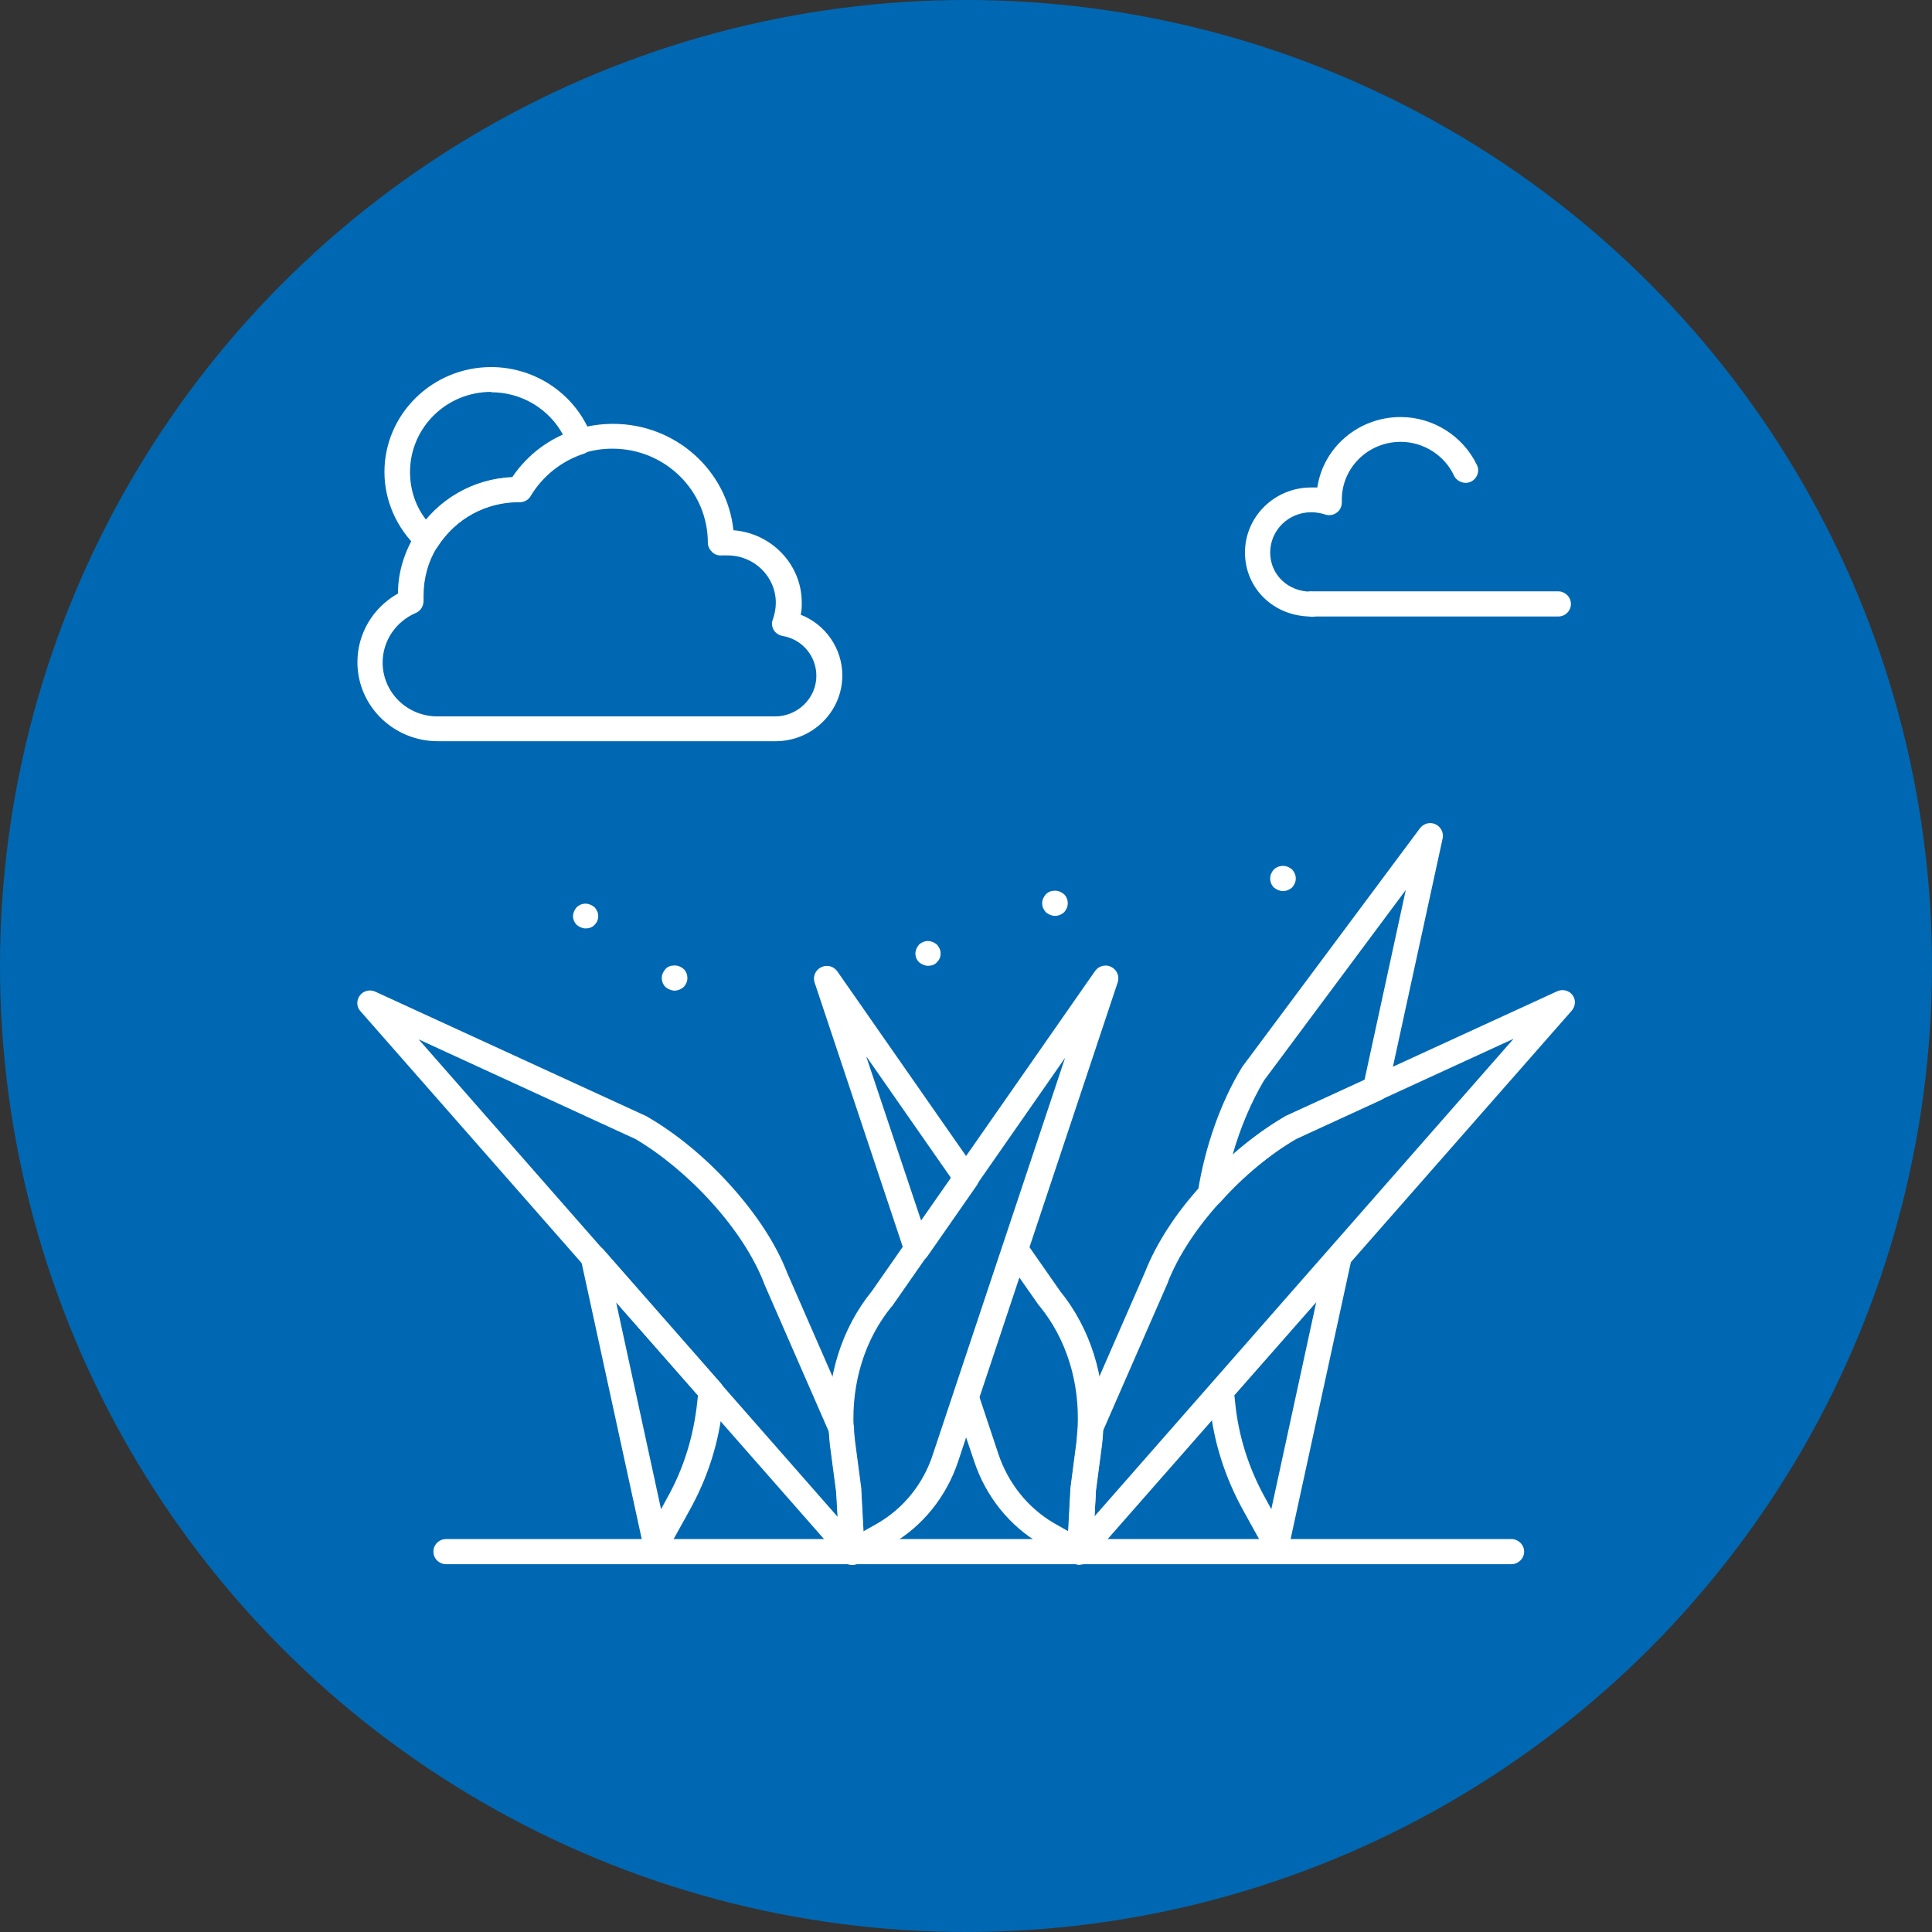 <svg width="100" height="100" viewBox="0 0 100 100" fill="none" xmlns="http://www.w3.org/2000/svg">
<rect x="0" y="0" width="100" height="100" fill="#333333" stroke="none"/>
<g clip-path="url(#clip0_4925_1359)">
<circle cx="50" cy="50" r="50" fill="#0068B3"/>
<g clip-path="url(#clip1_4925_1359)">
<path d="M62.663 62.435C62.568 62.435 62.474 62.417 62.379 62.38C62.114 62.249 61.963 61.97 62.001 61.691C62.36 59.385 63.192 57.022 64.289 55.236C64.289 55.236 64.308 55.199 64.327 55.181L73.5 42.866C73.689 42.624 74.011 42.531 74.294 42.661C74.578 42.792 74.73 43.089 74.673 43.387L71.817 56.501C71.779 56.706 71.647 56.873 71.457 56.948L67.088 58.957C65.746 59.738 64.346 60.891 63.155 62.231C63.022 62.38 62.852 62.454 62.663 62.454V62.435ZM65.424 55.925C64.762 57.041 64.195 58.38 63.798 59.775C64.668 59.013 65.576 58.343 66.464 57.822C66.464 57.822 66.502 57.803 66.521 57.785L70.625 55.906L72.763 46.066L65.424 55.925Z" fill="white"/>
<path d="M66.066 80.59C65.839 80.59 65.612 80.46 65.499 80.256L64.345 78.172C63.4 76.461 62.813 74.619 62.624 72.703L62.567 72.089C62.567 71.922 62.605 71.736 62.719 71.606L68.809 64.667C68.998 64.444 69.338 64.388 69.603 64.518C69.868 64.649 70.019 64.946 69.944 65.225L66.709 80.088C66.653 80.349 66.426 80.553 66.161 80.59C66.123 80.59 66.104 80.59 66.066 80.59ZM63.891 72.22L63.929 72.573C64.099 74.322 64.629 75.996 65.499 77.558L65.802 78.116L68.128 67.402L63.891 72.22Z" fill="white"/>
<path d="M55.911 80.963C55.911 80.963 55.759 80.963 55.684 80.926C55.438 80.833 55.268 80.591 55.268 80.312V79.921L55.419 77.094C55.419 77.094 55.419 77.056 55.419 77.038L55.74 74.582C55.759 74.378 55.778 74.136 55.797 73.876C55.797 73.801 55.797 73.727 55.854 73.652L59.258 65.858C59.845 64.37 60.847 62.807 62.19 61.338C63.495 59.906 65.008 58.659 66.483 57.803C66.483 57.803 66.521 57.785 66.54 57.766L80.592 51.311C80.876 51.181 81.198 51.256 81.387 51.498C81.576 51.739 81.557 52.074 81.349 52.316L56.402 80.721C56.27 80.87 56.1 80.944 55.911 80.944V80.963ZM56.724 77.205L56.648 78.489L78.342 53.767L67.088 58.938C65.746 59.719 64.346 60.873 63.154 62.212C61.906 63.589 60.979 65.021 60.45 66.36C60.45 66.36 60.45 66.36 60.45 66.379L57.083 74.08C57.083 74.322 57.045 74.564 57.026 74.768L56.705 77.205H56.724Z" fill="white"/>
<path d="M33.952 80.59C33.952 80.59 33.876 80.59 33.857 80.59C33.592 80.553 33.365 80.349 33.309 80.088L30.074 65.225C30.018 64.928 30.15 64.649 30.434 64.518C30.699 64.388 31.02 64.444 31.228 64.667L37.318 71.606C37.432 71.736 37.488 71.922 37.469 72.089L37.413 72.703C37.224 74.638 36.637 76.479 35.692 78.172L34.538 80.256C34.425 80.46 34.197 80.59 33.971 80.59H33.952ZM31.89 67.402L34.216 78.116L34.519 77.558C35.389 76.014 35.9 74.34 36.089 72.573L36.127 72.22L31.89 67.402Z" fill="white"/>
<path d="M44.09 80.963C43.901 80.963 43.712 80.888 43.598 80.74L18.652 52.334C18.444 52.111 18.444 51.758 18.633 51.516C18.822 51.274 19.162 51.2 19.427 51.33L33.48 57.785C33.48 57.785 33.517 57.803 33.536 57.822C35.012 58.678 36.525 59.924 37.811 61.356C39.154 62.845 40.175 64.407 40.742 65.877L44.147 73.671C44.147 73.671 44.203 73.82 44.203 73.894C44.203 74.173 44.241 74.396 44.26 74.62L44.582 77.056C44.582 77.056 44.582 77.094 44.582 77.112L44.733 79.94V80.33C44.733 80.609 44.563 80.833 44.298 80.944C44.222 80.963 44.147 80.981 44.071 80.981L44.09 80.963ZM21.659 53.785L43.352 78.507L43.277 77.224L42.955 74.787C42.936 74.564 42.917 74.341 42.898 74.099L39.532 66.397C39.532 66.397 39.532 66.397 39.532 66.379C39.002 65.04 38.075 63.607 36.827 62.231C35.636 60.91 34.217 59.738 32.893 58.957L21.64 53.785H21.659Z" fill="white"/>
<path d="M55.891 81C55.778 81 55.664 80.963 55.551 80.907L53.868 79.921C52.26 78.991 51.031 77.466 50.425 75.643L49.366 72.499C49.328 72.369 49.328 72.22 49.366 72.09L51.919 64.445C51.995 64.203 52.203 64.035 52.449 63.998C52.695 63.961 52.941 64.073 53.092 64.277L54.87 66.826C56.44 68.76 57.234 71.29 57.102 73.95C57.102 74.248 57.064 74.508 57.045 74.75L56.724 77.187L56.553 80.368C56.553 80.591 56.402 80.796 56.213 80.907C56.118 80.963 56.005 80.982 55.91 80.982L55.891 81ZM50.69 72.295L51.674 75.252C52.184 76.778 53.206 78.043 54.53 78.824L55.286 79.252L55.4 77.113C55.4 77.113 55.4 77.075 55.4 77.057L55.721 74.601C55.74 74.397 55.759 74.155 55.778 73.894C55.891 71.532 55.191 69.3 53.811 67.607C53.811 67.607 53.811 67.588 53.773 67.57L52.733 66.082L50.671 72.295H50.69Z" fill="white"/>
<path d="M47.457 65.3C47.457 65.3 47.4 65.3 47.362 65.3C47.116 65.263 46.908 65.096 46.833 64.854L42.161 50.846C42.066 50.549 42.199 50.214 42.501 50.065C42.804 49.916 43.144 50.009 43.334 50.27L50.558 60.631C50.71 60.854 50.71 61.133 50.558 61.356L48.005 65.021C47.873 65.207 47.684 65.3 47.457 65.3ZM44.847 54.716L47.684 63.198L49.234 60.984L44.865 54.716H44.847Z" fill="white"/>
<path d="M44.108 81C43.995 81 43.9 80.981 43.806 80.926C43.598 80.814 43.465 80.609 43.465 80.386L43.295 77.205L42.974 74.769C42.936 74.508 42.917 74.266 42.898 73.95C42.766 71.29 43.56 68.76 45.13 66.826L56.686 50.251C56.875 49.991 57.234 49.898 57.518 50.047C57.802 50.195 57.953 50.512 57.858 50.828L49.593 75.643C48.988 77.466 47.759 78.991 46.151 79.921L44.468 80.907C44.373 80.963 44.241 81 44.127 81H44.108ZM55.154 54.716L46.189 67.588C46.189 67.588 46.189 67.607 46.151 67.625C44.77 69.318 44.071 71.55 44.184 73.913C44.184 74.192 44.222 74.415 44.241 74.638L44.562 77.075C44.562 77.075 44.562 77.112 44.562 77.131L44.676 79.27L45.432 78.842C46.775 78.061 47.797 76.796 48.288 75.271L55.135 54.734L55.154 54.716Z" fill="white"/>
<path d="M67.864 31.91C65.935 31.91 64.44 30.459 64.44 28.599C64.44 26.739 65.972 25.232 67.864 25.232C67.977 25.232 68.072 25.232 68.185 25.232C68.488 23.167 70.303 21.586 72.498 21.586C74.181 21.586 75.732 22.572 76.45 24.079C76.602 24.395 76.45 24.785 76.129 24.934C75.807 25.083 75.41 24.934 75.259 24.618C74.767 23.558 73.67 22.869 72.498 22.869C70.814 22.869 69.452 24.209 69.452 25.864C69.452 25.902 69.452 25.957 69.452 25.995C69.452 26.218 69.358 26.422 69.188 26.534C69.017 26.664 68.79 26.701 68.582 26.627C68.356 26.553 68.11 26.515 67.864 26.515C66.691 26.515 65.745 27.445 65.745 28.599C65.745 29.752 66.672 30.626 67.864 30.626C68.223 30.626 68.526 30.924 68.526 31.277C68.526 31.631 68.242 31.929 67.864 31.929V31.91Z" fill="white"/>
<path d="M80.649 31.91H67.883C67.523 31.91 67.221 31.612 67.221 31.259C67.221 30.905 67.504 30.607 67.883 30.607H80.649C81.008 30.607 81.311 30.905 81.311 31.259C81.311 31.612 81.027 31.91 80.649 31.91Z" fill="white"/>
<path d="M22.112 28.561C21.942 28.561 21.791 28.506 21.658 28.394C20.543 27.371 19.899 25.92 19.899 24.432C19.899 21.437 22.377 19 25.422 19C27.767 19 29.867 20.47 30.642 22.646C30.699 22.813 30.699 22.999 30.604 23.148C30.529 23.297 30.377 23.427 30.226 23.483C29.072 23.855 28.089 24.636 27.465 25.678C27.351 25.883 27.124 25.994 26.897 25.994H26.86C25.138 25.994 23.587 26.85 22.661 28.282C22.566 28.45 22.377 28.561 22.188 28.58C22.15 28.58 22.131 28.58 22.112 28.58V28.561ZM25.422 20.284C23.096 20.284 21.223 22.144 21.223 24.432C21.223 25.343 21.507 26.199 22.055 26.906C23.171 25.585 24.779 24.785 26.538 24.711C27.181 23.744 28.089 22.981 29.148 22.516C28.429 21.176 27.011 20.302 25.422 20.302V20.284Z" fill="white"/>
<path d="M40.137 38.365H22.661C20.372 38.365 18.5 36.542 18.5 34.273C18.5 32.784 19.313 31.445 20.599 30.72C20.599 29.603 20.94 28.524 21.545 27.576C22.642 25.846 24.477 24.785 26.519 24.692C27.295 23.539 28.448 22.665 29.81 22.237C30.434 22.032 31.077 21.939 31.739 21.939C34.973 21.939 37.64 24.358 37.962 27.446C39.929 27.594 41.498 29.213 41.498 31.185C41.498 31.408 41.498 31.612 41.442 31.817C42.728 32.319 43.598 33.566 43.598 34.961C43.598 36.84 42.047 38.365 40.137 38.365ZM26.86 25.976C25.139 25.976 23.588 26.832 22.661 28.264C22.169 29.027 21.923 29.92 21.923 30.831C21.923 30.924 21.923 30.999 21.923 31.092C21.923 31.352 21.791 31.612 21.526 31.724C20.486 32.17 19.805 33.175 19.805 34.291C19.805 35.835 21.072 37.081 22.642 37.081H40.118C41.291 37.081 42.255 36.133 42.255 34.979C42.255 33.956 41.517 33.082 40.496 32.915C40.307 32.877 40.137 32.766 40.042 32.598C39.948 32.431 39.929 32.226 40.004 32.059C40.099 31.78 40.156 31.501 40.156 31.203C40.156 29.845 39.04 28.748 37.659 28.748C37.565 28.748 37.47 28.748 37.375 28.748C37.186 28.766 36.997 28.71 36.865 28.58C36.732 28.45 36.638 28.283 36.638 28.097C36.638 25.399 34.425 23.223 31.701 23.223C31.172 23.223 30.68 23.297 30.169 23.465C29.016 23.837 28.032 24.618 27.408 25.66C27.295 25.864 27.068 25.976 26.841 25.976H26.784H26.86Z" fill="white"/>
<path d="M78.228 80.963H23.096C22.736 80.963 22.434 80.684 22.434 80.312C22.434 79.94 22.736 79.661 23.096 79.661H78.228C78.587 79.661 78.89 79.959 78.89 80.312C78.89 80.666 78.587 80.963 78.228 80.963Z" fill="white"/>
<path d="M66.407 46.121C66.237 46.121 66.067 46.047 65.934 45.935C65.821 45.824 65.745 45.656 65.745 45.47C65.745 45.284 65.821 45.136 65.934 45.005C66.048 44.894 66.218 44.819 66.407 44.819C66.596 44.819 66.748 44.894 66.88 45.005C66.993 45.136 67.069 45.284 67.069 45.47C67.069 45.656 66.993 45.805 66.88 45.935C66.748 46.047 66.596 46.121 66.407 46.121Z" fill="white"/>
<path d="M54.605 47.405C54.435 47.405 54.265 47.33 54.133 47.219C54.019 47.088 53.943 46.94 53.943 46.754C53.943 46.568 54.019 46.419 54.133 46.289C54.265 46.158 54.416 46.102 54.605 46.102C54.794 46.102 54.946 46.177 55.078 46.289C55.192 46.4 55.267 46.568 55.267 46.754C55.267 46.94 55.192 47.088 55.078 47.219C54.946 47.33 54.794 47.405 54.605 47.405Z" fill="white"/>
<path d="M48.043 49.991C47.873 49.991 47.702 49.916 47.57 49.804C47.456 49.693 47.381 49.526 47.381 49.358C47.381 49.191 47.456 49.023 47.57 48.893C47.684 48.781 47.854 48.707 48.024 48.707C48.194 48.707 48.364 48.781 48.497 48.893C48.61 49.023 48.686 49.172 48.686 49.358C48.686 49.544 48.61 49.693 48.497 49.804C48.383 49.935 48.213 49.991 48.024 49.991H48.043Z" fill="white"/>
<path d="M34.917 51.274C34.747 51.274 34.576 51.199 34.444 51.088C34.331 50.976 34.255 50.809 34.255 50.623C34.255 50.437 34.331 50.288 34.444 50.158C34.557 50.028 34.728 49.972 34.917 49.972C35.106 49.972 35.257 50.046 35.39 50.158C35.503 50.269 35.579 50.437 35.579 50.623C35.579 50.809 35.503 50.958 35.39 51.088C35.257 51.199 35.087 51.274 34.917 51.274Z" fill="white"/>
<path d="M30.321 48.056C30.151 48.056 29.981 47.982 29.848 47.87C29.735 47.758 29.659 47.591 29.659 47.423C29.659 47.256 29.735 47.089 29.848 46.959C29.962 46.847 30.132 46.773 30.302 46.773C30.472 46.773 30.643 46.847 30.775 46.959C30.889 47.089 30.964 47.237 30.964 47.423C30.964 47.609 30.889 47.758 30.775 47.87C30.662 48 30.491 48.056 30.302 48.056H30.321Z" fill="white"/>
</g>
</g>
<defs>
<clipPath id="clip0_4925_1359">
<rect width="100" height="100" fill="white"/>
</clipPath>
<clipPath id="clip1_4925_1359">
<rect width="63" height="62" fill="white" transform="translate(18.5 19)"/>
</clipPath>
</defs>
</svg>
